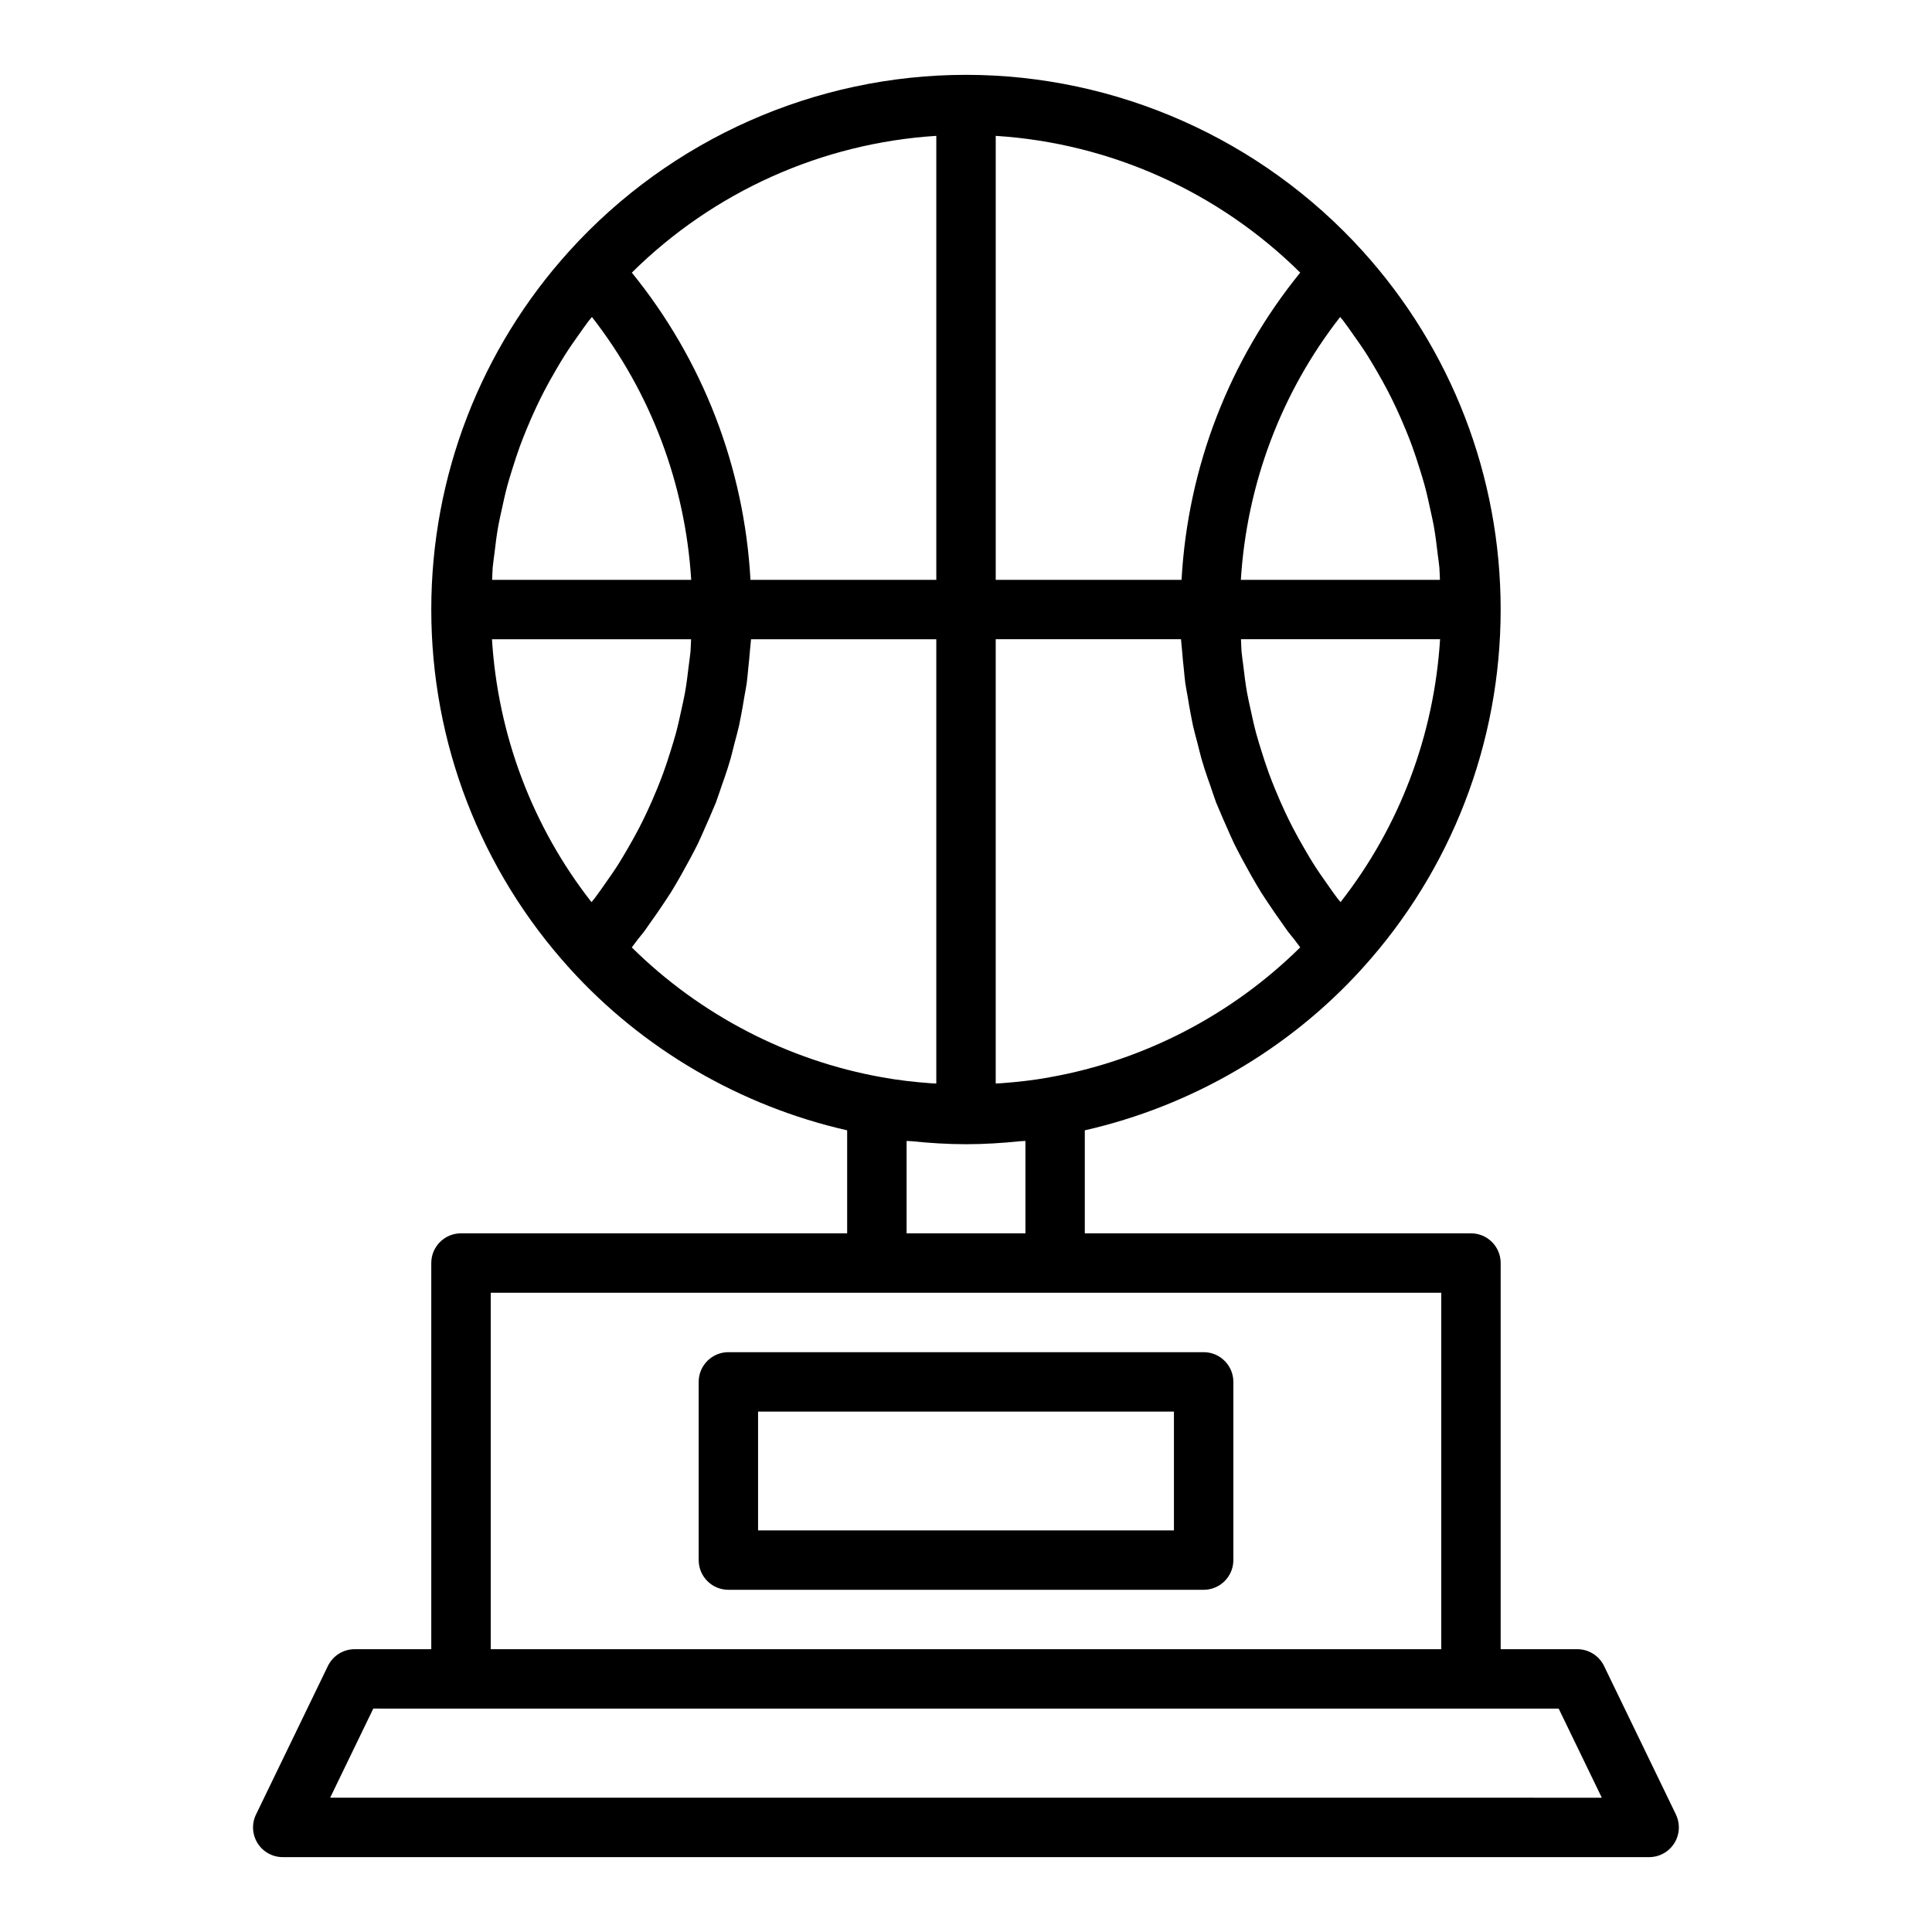 <?xml version="1.0" encoding="UTF-8"?>
<!-- Uploaded to: ICON Repo, www.iconrepo.com, Generator: ICON Repo Mixer Tools -->
<svg fill="#000000" width="800px" height="800px" version="1.1" viewBox="144 144 512 512" xmlns="http://www.w3.org/2000/svg">
 <g>
  <path d="m588.14 624.86-19.051-39.359c-1.316-2.719-4.066-4.445-7.086-4.445h-20.309v-102.34c0-4.348-3.523-7.871-7.871-7.871h-102.34v-27.297c28.141-6.402 54.07-21.398 73.539-42.914 0 0 0-0.004 0.004-0.008 23.641-26.07 36.664-59.84 36.664-95.094 0-35.262-13.027-69.039-36.676-95.109-26.848-29.605-65.125-46.59-105.02-46.59s-78.176 16.98-105.02 46.586c-23.652 26.074-36.68 59.852-36.68 95.113 0 35.258 13.023 69.023 36.664 95.098 0 0 0 0.004 0.004 0.008 19.48 21.523 45.434 36.527 73.543 42.91v27.297h-102.34c-4.348 0-7.871 3.523-7.871 7.871v102.34h-20.309c-3.016 0-5.769 1.727-7.086 4.445l-19.051 39.359c-1.184 2.438-1.027 5.316 0.414 7.609 1.438 2.297 3.957 3.691 6.668 3.691h362.11c2.711 0 5.231-1.395 6.668-3.691 1.441-2.293 1.602-5.172 0.418-7.609zm-165.96-195.37c-4.18 0.777-8.504 1.254-12.879 1.578-0.473 0.035-0.953 0.031-1.426 0.062v-117.73h49.102c0.055 1.012 0.211 2.008 0.285 3.019 0.121 1.574 0.273 3.141 0.445 4.707 0.145 1.297 0.23 2.602 0.406 3.891 0.176 1.258 0.449 2.492 0.652 3.738 0.25 1.516 0.492 3.031 0.793 4.535 0.211 1.047 0.395 2.102 0.625 3.144 0.332 1.492 0.758 2.953 1.141 4.43 0.027 0.113 0.059 0.227 0.086 0.34 0.34 1.309 0.633 2.625 1.008 3.922 0.242 0.832 0.496 1.656 0.754 2.484 0.48 1.547 1.039 3.066 1.574 4.594 0.371 1.066 0.699 2.148 1.098 3.203 0.148 0.395 0.258 0.801 0.41 1.191 0.246 0.641 0.551 1.258 0.809 1.898 0.621 1.543 1.305 3.055 1.98 4.578 0.684 1.539 1.332 3.094 2.07 4.609 0.309 0.629 0.641 1.246 0.957 1.871 0.676 1.336 1.41 2.644 2.129 3.961 0.887 1.625 1.777 3.242 2.731 4.836 0.422 0.707 0.832 1.418 1.27 2.121 0.641 1.023 1.332 2.016 1.996 3.027 1.133 1.715 2.301 3.406 3.512 5.078 0.543 0.75 1.035 1.527 1.594 2.269 0.551 0.73 1.152 1.422 1.719 2.141 0.535 0.68 1.008 1.398 1.555 2.07-18.062 17.859-41.371 29.992-66.395 34.426zm-95.648-109.16c-0.289 2.453-0.586 4.898-1.016 7.32-0.254 1.426-0.594 2.828-0.895 4.242-0.465 2.188-0.945 4.371-1.527 6.527-0.398 1.473-0.859 2.922-1.309 4.379-0.633 2.051-1.297 4.09-2.031 6.106-0.539 1.473-1.121 2.926-1.711 4.375-0.801 1.953-1.645 3.887-2.539 5.797-0.672 1.43-1.359 2.848-2.086 4.254-0.969 1.875-2.004 3.719-3.066 5.547-0.793 1.359-1.582 2.723-2.426 4.059-1.152 1.82-2.391 3.594-3.641 5.359-0.891 1.258-1.754 2.527-2.691 3.754-0.27 0.352-0.57 0.676-0.844 1.023-15.664-20.004-24.789-44.242-26.371-69.664h52.762c-0.066 1.086-0.055 2.184-0.148 3.266-0.113 1.227-0.316 2.434-0.461 3.656zm-51.512-29.559c0.289-2.469 0.594-4.938 1.027-7.379 0.25-1.41 0.586-2.797 0.883-4.191 0.473-2.207 0.953-4.406 1.543-6.578 0.395-1.457 0.852-2.891 1.297-4.332 0.641-2.074 1.312-4.141 2.062-6.176 0.527-1.441 1.098-2.863 1.68-4.285 0.816-1.992 1.68-3.965 2.598-5.914 0.652-1.387 1.324-2.766 2.031-4.129 0.996-1.93 2.062-3.824 3.16-5.703 0.762-1.305 1.523-2.613 2.336-3.894 1.199-1.891 2.484-3.731 3.785-5.559 0.848-1.188 1.668-2.394 2.555-3.555 0.281-0.367 0.602-0.707 0.887-1.07 15.625 20.023 24.73 44.258 26.312 69.66h-52.762c0.066-1.09 0.055-2.191 0.152-3.277 0.105-1.215 0.309-2.41 0.453-3.617zm67.863 6.894c-1.652-29.844-12.613-58.23-31.445-81.414 21.656-21.445 50.355-34.332 80.691-36.25v117.66zm157.15-68.59c0.891 1.164 1.711 2.367 2.559 3.559 1.301 1.828 2.586 3.664 3.781 5.551 0.812 1.285 1.574 2.598 2.344 3.906 1.098 1.875 2.16 3.769 3.156 5.695 0.703 1.363 1.379 2.742 2.031 4.129 0.918 1.949 1.781 3.922 2.598 5.914 0.582 1.418 1.152 2.844 1.68 4.285 0.75 2.039 1.418 4.102 2.062 6.176 0.445 1.441 0.902 2.875 1.297 4.332 0.586 2.168 1.07 4.363 1.539 6.562 0.301 1.402 0.637 2.797 0.891 4.215 0.434 2.434 0.734 4.898 1.023 7.363 0.141 1.211 0.348 2.406 0.453 3.625 0.098 1.086 0.082 2.188 0.152 3.277h-52.762c1.578-25.402 10.684-49.633 26.312-69.656 0.281 0.359 0.602 0.703 0.883 1.066zm-0.773 153.99c-0.27-0.348-0.574-0.672-0.844-1.023-0.938-1.227-1.801-2.496-2.691-3.754-1.25-1.766-2.488-3.539-3.641-5.359-0.844-1.332-1.633-2.695-2.426-4.059-1.062-1.828-2.098-3.672-3.066-5.547-0.727-1.406-1.414-2.824-2.086-4.254-0.898-1.91-1.742-3.844-2.539-5.797-0.594-1.449-1.176-2.902-1.711-4.375-0.738-2.012-1.398-4.055-2.031-6.106-0.449-1.457-0.91-2.906-1.309-4.379-0.582-2.156-1.062-4.34-1.527-6.527-0.301-1.414-0.641-2.816-0.895-4.242-0.43-2.422-0.73-4.871-1.016-7.32-0.145-1.219-0.352-2.43-0.457-3.656-0.094-1.082-0.082-2.18-0.148-3.266h52.762c-1.586 25.426-10.711 49.664-26.375 69.664zm-42.137-85.402h-49.246v-117.66c30.336 1.918 59.035 14.805 80.691 36.246-18.828 23.188-29.793 51.57-31.445 81.418zm-144.14 95.332c0.566-0.719 1.168-1.41 1.719-2.141 0.559-0.742 1.051-1.52 1.594-2.269 1.211-1.672 2.379-3.363 3.512-5.078 0.664-1.012 1.359-2.004 1.996-3.027 0.438-0.699 0.844-1.414 1.27-2.121 0.953-1.59 1.844-3.211 2.731-4.836 0.719-1.316 1.453-2.621 2.129-3.961 0.316-0.625 0.652-1.242 0.957-1.871 0.738-1.516 1.387-3.07 2.07-4.609 0.676-1.52 1.359-3.035 1.98-4.578 0.258-0.637 0.562-1.254 0.809-1.898 0.152-0.391 0.262-0.801 0.41-1.191 0.398-1.059 0.727-2.137 1.098-3.203 0.535-1.531 1.094-3.047 1.574-4.594 0.258-0.828 0.512-1.652 0.754-2.484 0.375-1.297 0.668-2.613 1.008-3.922 0.031-0.113 0.059-0.227 0.086-0.34 0.379-1.477 0.809-2.941 1.141-4.43 0.23-1.043 0.418-2.094 0.625-3.144 0.301-1.504 0.543-3.019 0.793-4.535 0.207-1.25 0.48-2.484 0.652-3.738 0.18-1.289 0.266-2.594 0.406-3.891 0.172-1.566 0.324-3.133 0.445-4.707 0.078-1.012 0.23-2.008 0.289-3.019h49.098v117.73c-0.473-0.031-0.953-0.027-1.422-0.062-4.383-0.324-8.727-0.805-12.949-1.59-24.961-4.422-48.266-16.555-66.328-34.414 0.547-0.672 1.02-1.391 1.555-2.07zm71.273 53.363c0.441 0.051 0.902 0.031 1.348 0.074 4.734 0.484 9.531 0.797 14.398 0.797 4.871 0 9.672-0.312 14.406-0.797 0.438-0.047 0.898-0.027 1.336-0.074v24.488h-31.488zm-110.21 40.23h251.9v94.465h-251.9zm-42.551 133.82 11.43-23.617 23.25 0.004h290.89l11.43 23.617z"/>
  <path d="m462.98 502.34h-125.95c-4.348 0-7.871 3.523-7.871 7.871v47.23c0 4.348 3.523 7.871 7.871 7.871h125.95c4.348 0 7.871-3.523 7.871-7.871v-47.23c0-4.348-3.527-7.871-7.871-7.871zm-7.875 47.23h-110.21v-31.488h110.21z"/>
 </g>
</svg>